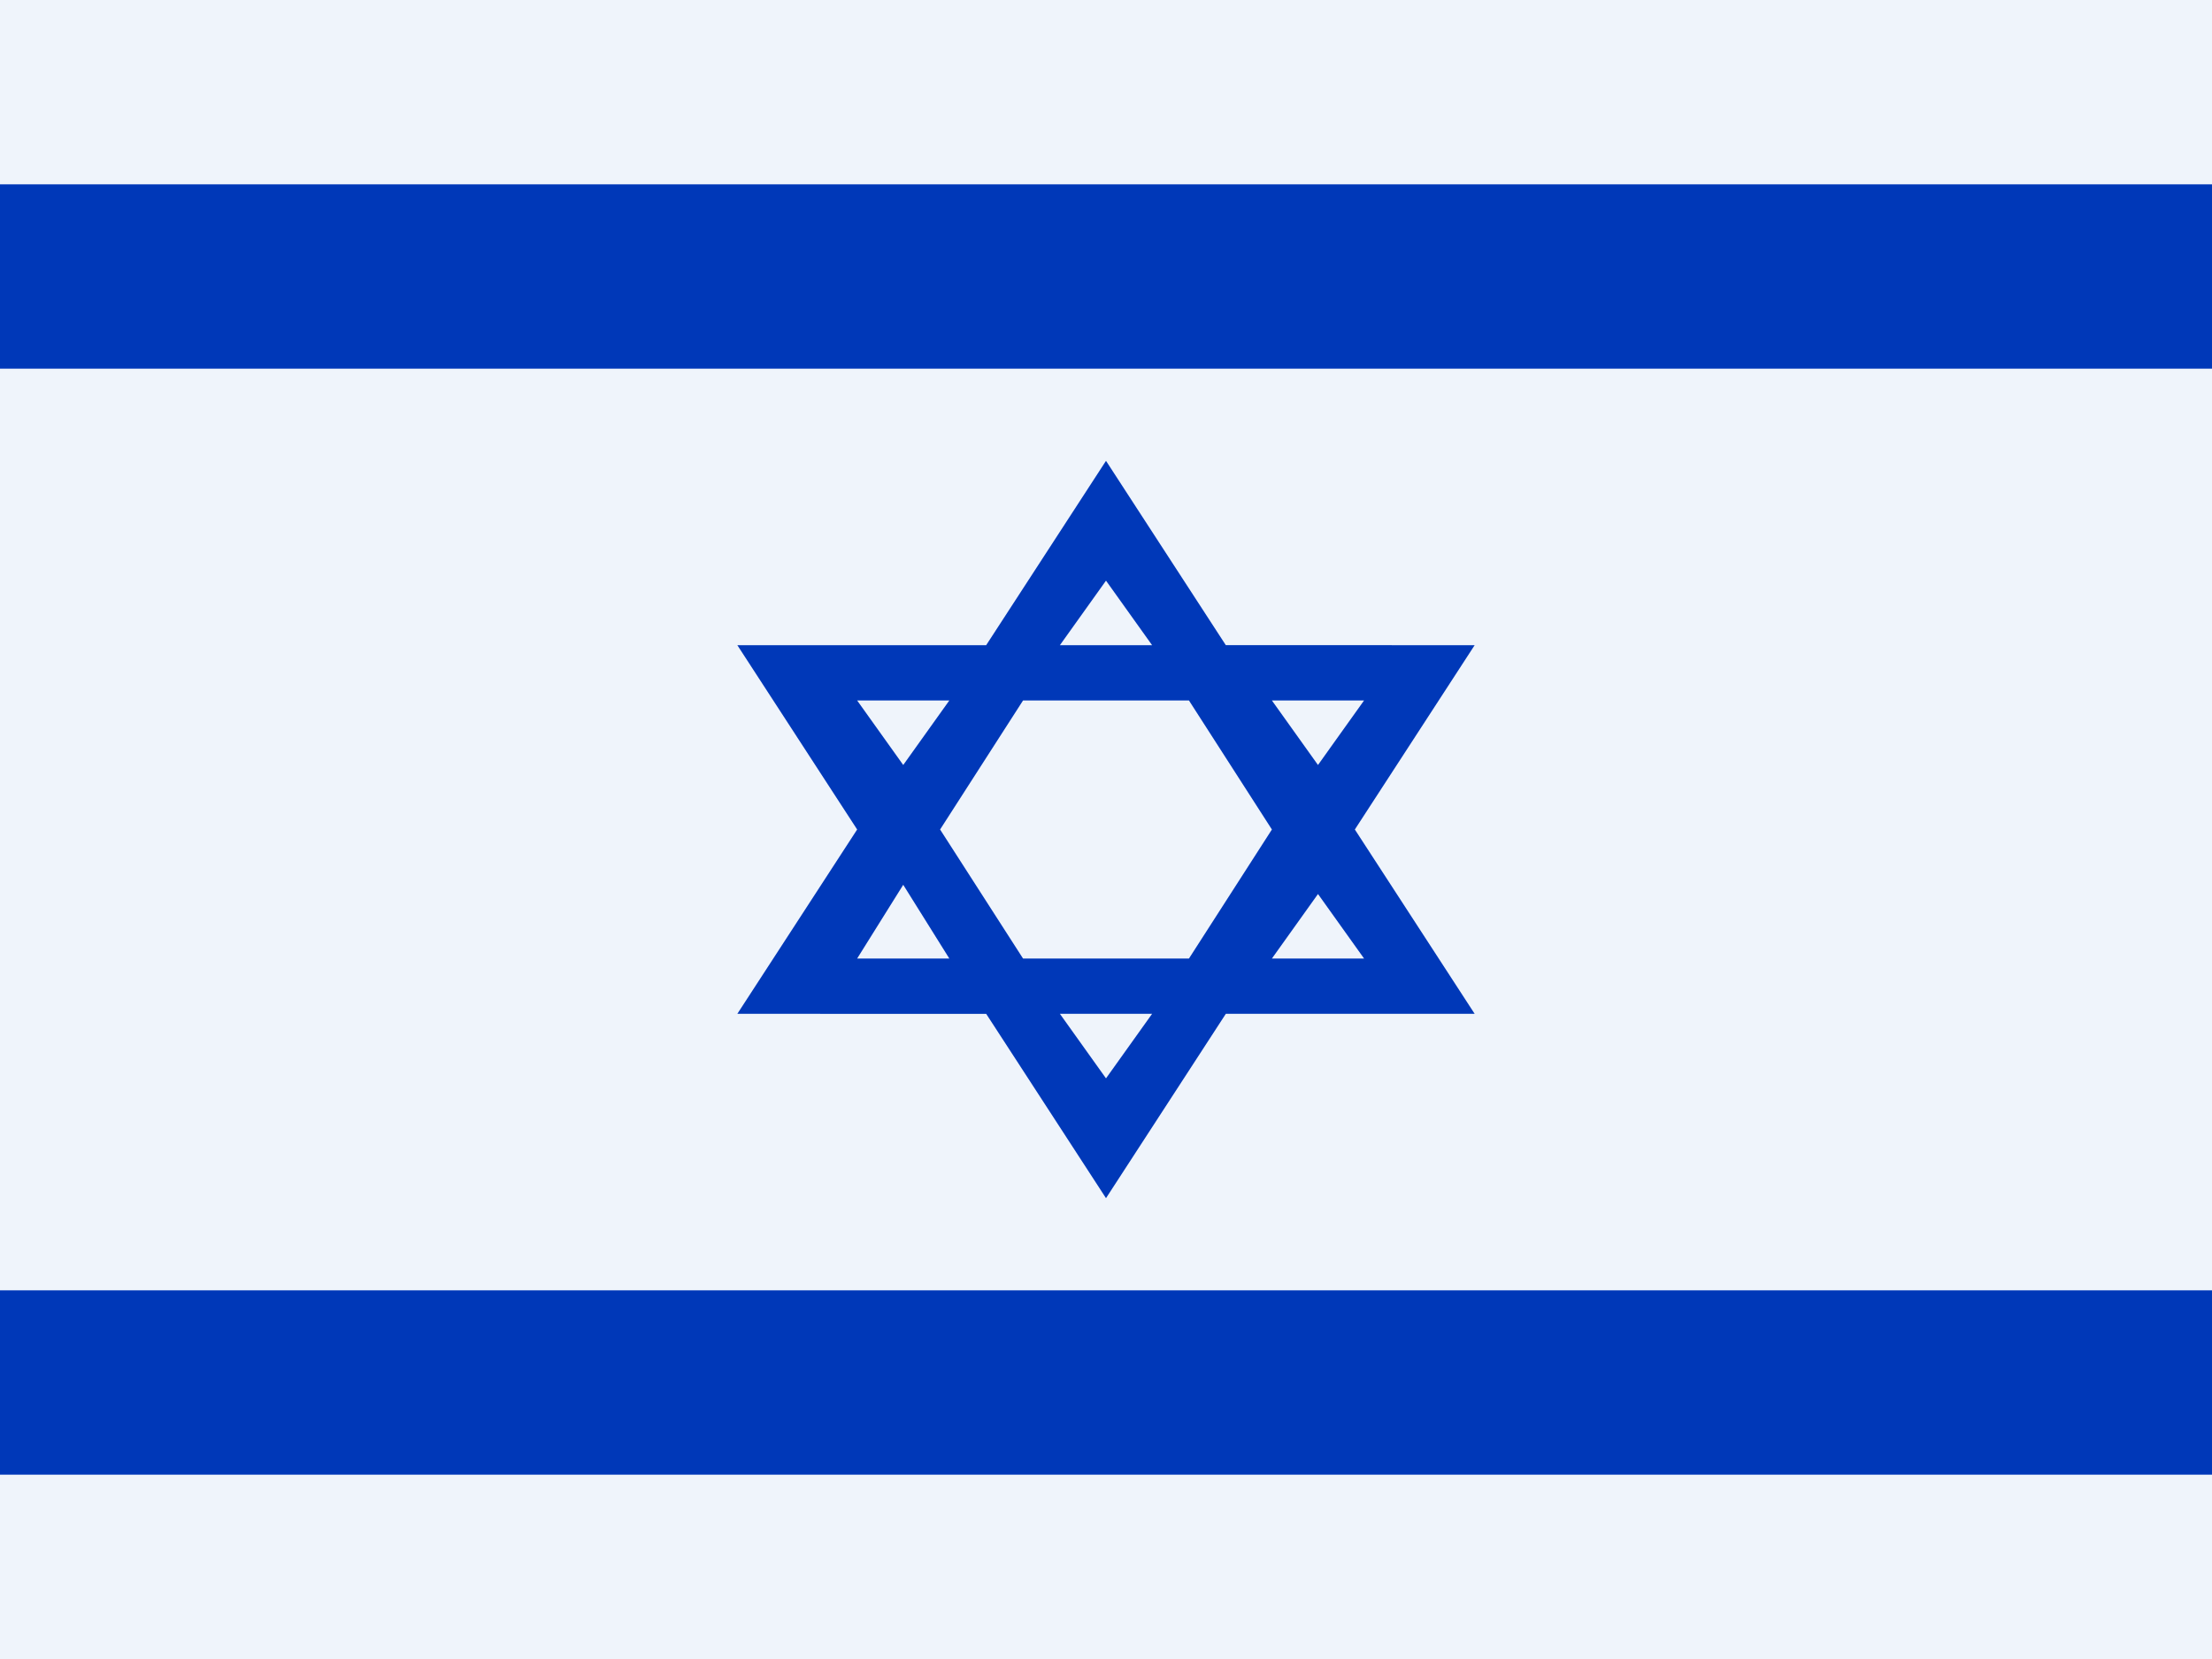 <?xml version="1.0" encoding="utf-8"?>
<!-- Generator: Adobe Illustrator 21.1.0, SVG Export Plug-In . SVG Version: 6.00 Build 0)  -->
<svg version="1.1" id="Layer_1" xmlns="http://www.w3.org/2000/svg" xmlns:xlink="http://www.w3.org/1999/xlink" x="0px" y="0px"
	 width="24px" height="18px" viewBox="0 0 24 18" style="enable-background:new 0 0 24 18;" xml:space="preserve">
<style type="text/css">
	.st0{fill:#EFF4FB;}
	.st1{fill:#0038B8;}
</style>
<path class="st0" d="M0,0h24v18H0V0z"/>
<path class="st1" d="M0,2h24v2H0V2z"/>
<path class="st1" d="M0,14h24v2H0V14z"/>
<path class="st1" d="M12,13l-1.3-2H8l1.3-2L8,7h2.7L12,5l1.3,2H16l-1.3,2l1.3,2h-2.7L12,13z M11.5,11l0.5,0.7l0.5-0.7H11.5z
	 M13.8,10.4h1l-0.5-0.7L13.8,10.4z M11.1,10.4h1.8L13.8,9l-0.9-1.4h-1.8L10.2,9L11.1,10.4z M9.3,10.4h1L9.8,9.6L9.3,10.4z M13.8,7.6
	l0.5,0.7l0.5-0.7H13.8z M9.3,7.6l0.5,0.7l0.5-0.7H9.3z M11.5,7h1L12,6.3L11.5,7z"/>
</svg>
